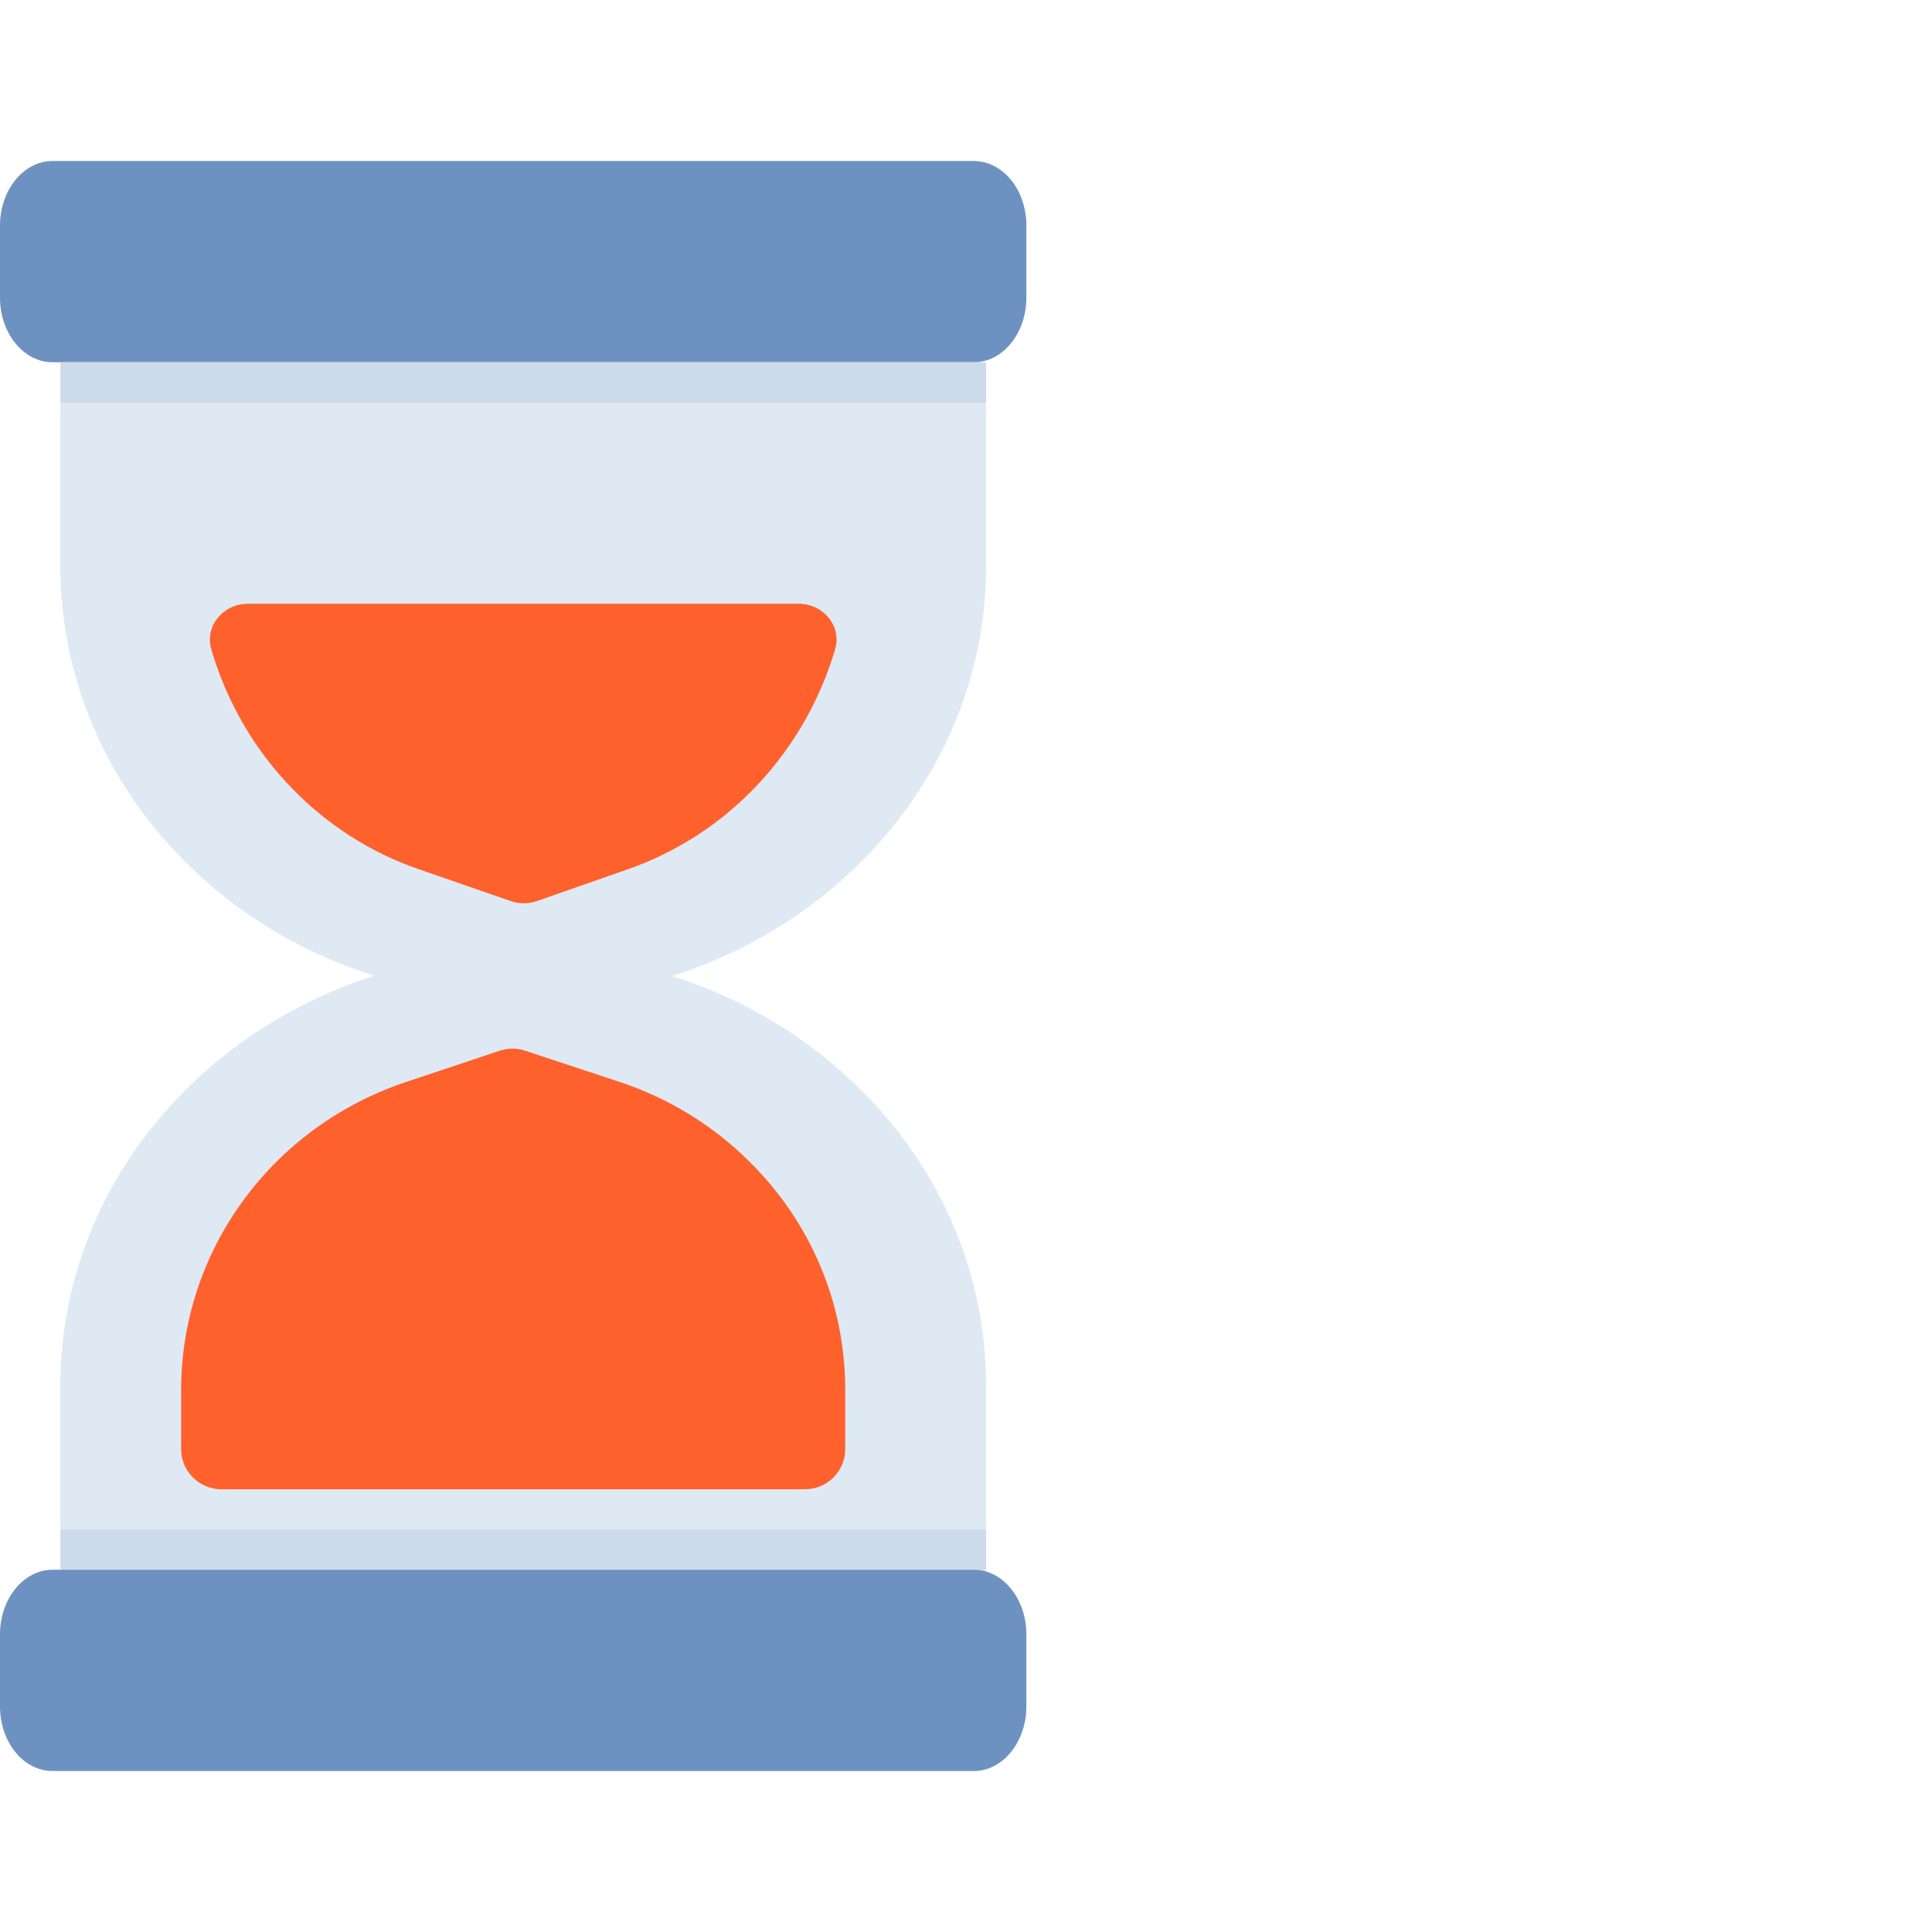 <svg width="96" height="96" viewBox="0 0 96 96" fill="none" xmlns="http://www.w3.org/2000/svg">
<path d="M51 11.207V14.793C51 16.557 49.828 18 48.395 18H2.605C1.172 18 0 16.557 0 14.793V11.207C0 9.443 1.172 8 2.605 8H48.382C49.828 8 51 9.427 51 11.207Z" fill="#6D92C2"/>
<path d="M33.396 48.5C36.784 49.569 39.814 51.358 42.265 53.663C46.438 57.551 49 62.92 49 68.868V79H3V68.868C3 59.418 9.528 51.371 18.604 48.487C15.216 47.419 12.186 45.642 9.735 43.337C5.562 39.436 3 34.068 3 28.119V18H49V28.119C49 37.582 42.472 45.616 33.396 48.5Z" fill="#DFE9F4"/>
<path d="M11 74C9.895 74 9 73.105 9 72V69.076C9 62.141 13.495 55.983 20.199 53.756L24.831 52.21C25.24 52.074 25.682 52.073 26.092 52.208L30.814 53.769C33.191 54.557 35.387 55.894 37.154 57.637C40.285 60.691 42 64.75 42 69.076V72C42 73.105 41.105 74 40 74H11Z" fill="#FE612C"/>
<path opacity="0.1" d="M49 76H3V78H49V76Z" fill="#2F5987"/>
<path d="M0 84.793V81.207C0 79.443 1.172 78 2.605 78H48.395C49.828 78 51 79.443 51 81.207V84.793C51 86.557 49.828 88 48.395 88H2.605C1.172 88 0 86.573 0 84.793Z" fill="#6D92C2"/>
<path d="M12.324 30C11.101 30 10.156 31.094 10.5 32.268C11.259 34.863 12.627 37.242 14.544 39.21C16.28 40.991 18.424 42.367 20.773 43.179L25.374 44.772C25.8 44.92 26.263 44.919 26.689 44.77L31.201 43.192C36.234 41.432 40.004 37.31 41.495 32.269C41.842 31.096 40.898 30 39.673 30H12.324Z" fill="#FE612C"/>
<path opacity="0.1" d="M49 18H3V20H49V18Z" fill="#2F5987"/>
</svg>
